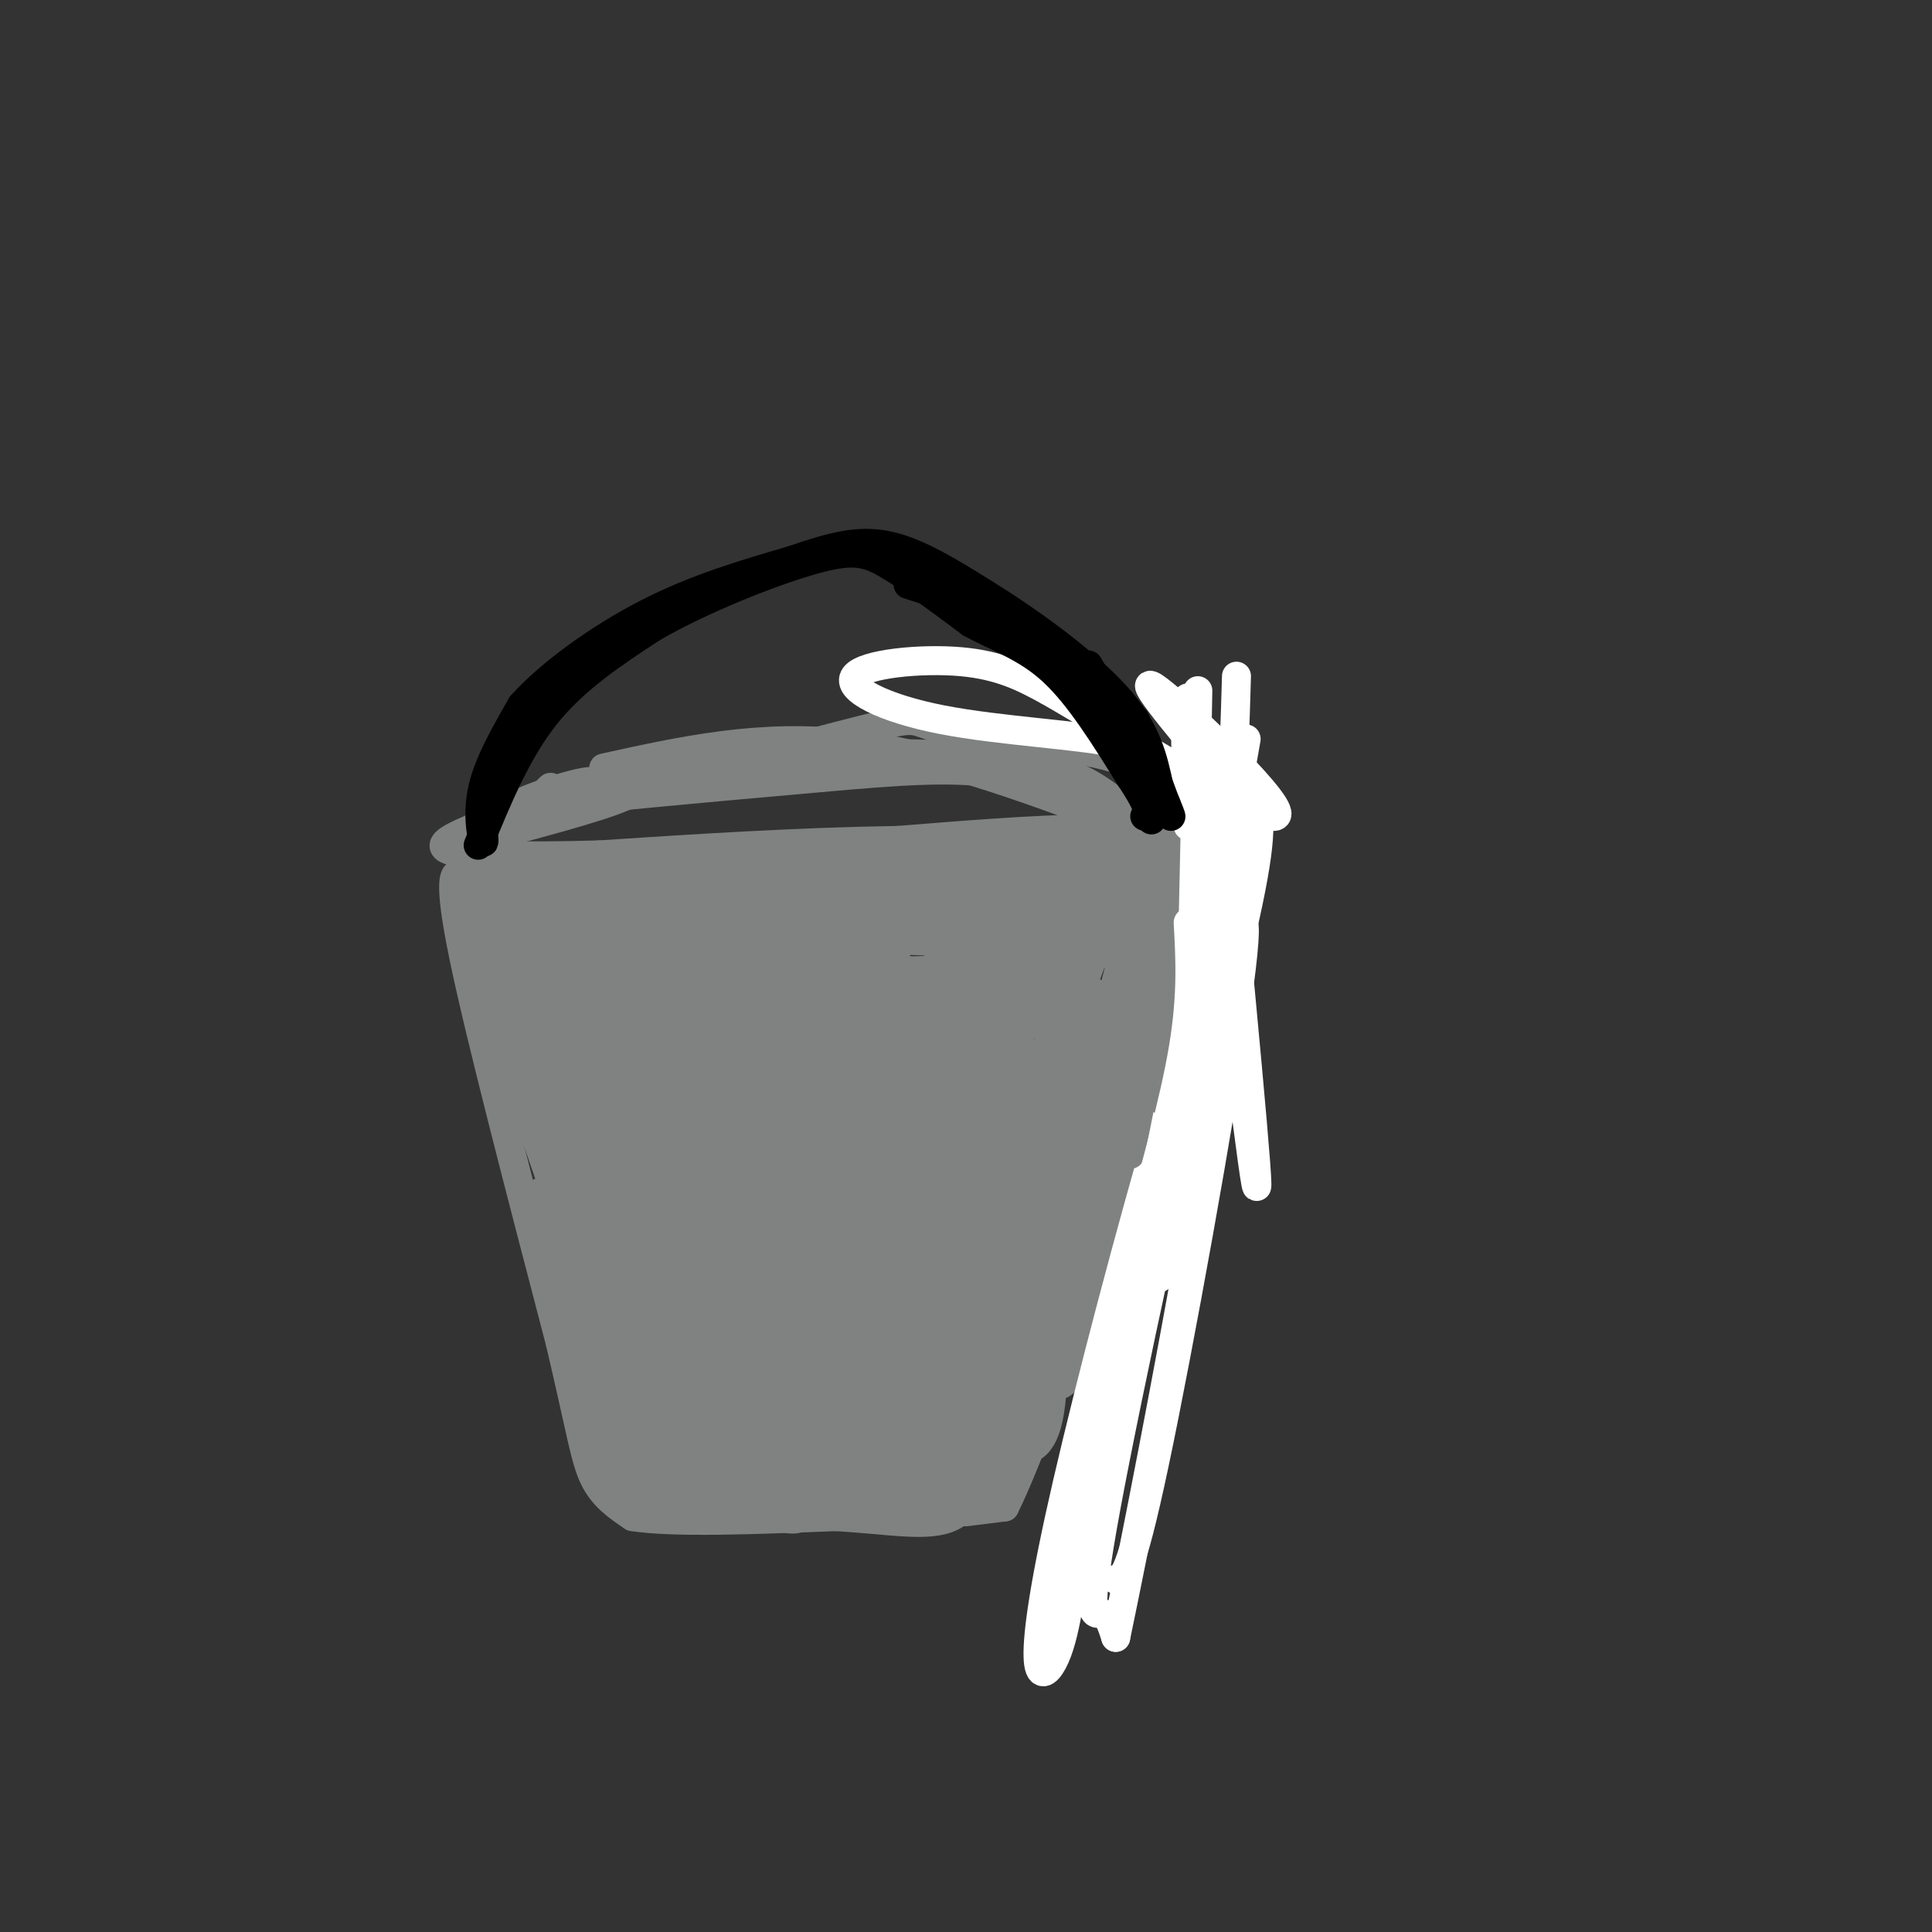 <svg viewBox='0 0 400 400' version='1.1' xmlns='http://www.w3.org/2000/svg' xmlns:xlink='http://www.w3.org/1999/xlink'><rect x="0" y="0" width="400" height="400" fill="#333333" stroke="none"/><g fill='none' stroke='#808282' stroke-width='6' stroke-linecap='round' stroke-linejoin='round'><path d='M96,184c-0.089,-1.378 -0.178,-2.756 -1,-3c-0.822,-0.244 -2.378,0.644 1,17c3.378,16.356 11.689,48.178 20,80'/><path d='M116,278c4.311,18.311 5.089,24.089 7,28c1.911,3.911 4.956,5.956 8,8'/><path d='M131,314c8.333,1.333 25.167,0.667 42,0'/><path d='M173,314c11.511,0.667 19.289,2.333 24,0c4.711,-2.333 6.356,-8.667 8,-15'/><path d='M205,299c8.400,-14.244 25.400,-42.356 34,-60c8.600,-17.644 8.800,-24.822 9,-32'/><path d='M248,207c2.167,-10.667 3.083,-21.333 4,-32'/><path d='M252,175c-10.333,-5.500 -38.167,-3.250 -66,-1'/><path d='M186,174c-21.333,0.333 -41.667,1.667 -62,3'/><path d='M124,177c-16.800,0.467 -27.800,0.133 -31,-1c-3.200,-1.133 1.400,-3.067 6,-5'/><path d='M99,171c0.444,-1.400 -1.444,-2.400 10,-4c11.444,-1.600 36.222,-3.800 61,-6'/><path d='M170,161c16.244,-1.467 26.356,-2.133 35,-1c8.644,1.133 15.822,4.067 23,7'/><path d='M228,167c5.400,1.044 7.400,0.156 10,1c2.600,0.844 5.800,3.422 9,6'/><path d='M198,220c-3.647,22.676 -7.295,45.353 -10,61c-2.705,15.647 -4.468,24.265 2,13c6.468,-11.265 21.167,-42.415 29,-57c7.833,-14.585 8.801,-12.607 10,-11c1.199,1.607 2.631,2.843 1,6c-1.631,3.157 -6.324,8.235 -11,22c-4.676,13.765 -9.336,36.219 -11,43c-1.664,6.781 -0.332,-2.109 1,-11'/><path d='M208,311c2.821,-12.446 5.643,-24.893 4,-21c-1.643,3.893 -7.750,24.125 -7,22c0.750,-2.125 8.357,-26.607 10,-33c1.643,-6.393 -2.679,5.304 -7,17'/><path d='M208,296c-2.167,5.333 -4.083,10.167 -6,15'/><path d='M200,313c0.000,0.000 8.000,-1.000 8,-1'/><path d='M208,312c5.167,-10.333 14.083,-35.667 23,-61'/><path d='M231,251c7.083,-20.262 13.292,-40.417 14,-41c0.708,-0.583 -4.083,18.405 -10,35c-5.917,16.595 -12.958,30.798 -20,45'/><path d='M215,290c-4.711,12.022 -6.489,19.578 -3,9c3.489,-10.578 12.244,-39.289 21,-68'/><path d='M234,222c-3.970,11.588 -7.940,23.177 -16,40c-8.060,16.823 -20.209,38.881 -15,24c5.209,-14.881 27.778,-66.700 32,-81c4.222,-14.300 -9.902,8.919 -20,32c-10.098,23.081 -16.171,46.023 -15,42c1.171,-4.023 9.585,-35.012 18,-66'/><path d='M218,213c-5.594,16.371 -28.579,90.298 -29,86c-0.421,-4.298 21.722,-86.822 20,-88c-1.722,-1.178 -27.310,78.991 -32,83c-4.690,4.009 11.517,-68.140 14,-83c2.483,-14.860 -8.759,27.570 -20,70'/><path d='M171,281c-3.928,15.694 -3.749,19.929 -2,4c1.749,-15.929 5.069,-52.024 5,-65c-0.069,-12.976 -3.528,-2.835 -7,22c-3.472,24.835 -6.958,64.365 -8,56c-1.042,-8.365 0.360,-64.624 -1,-80c-1.360,-15.376 -5.482,10.129 -7,32c-1.518,21.871 -0.434,40.106 -2,35c-1.566,-5.106 -5.783,-33.553 -10,-62'/><path d='M139,223c-2.068,-16.067 -2.236,-25.236 -3,-17c-0.764,8.236 -2.122,33.875 0,56c2.122,22.125 7.726,40.735 6,23c-1.726,-17.735 -10.782,-71.816 -12,-70c-1.218,1.816 5.403,59.527 3,61c-2.403,1.473 -13.829,-53.294 -15,-63c-1.171,-9.706 7.915,25.647 17,61'/><path d='M135,274c4.349,14.698 6.720,20.942 2,6c-4.720,-14.942 -16.532,-51.069 -23,-68c-6.468,-16.931 -7.592,-14.667 0,10c7.592,24.667 23.901,71.735 21,67c-2.901,-4.735 -25.012,-61.275 -27,-64c-1.988,-2.725 16.146,48.364 22,63c5.854,14.636 -0.573,-7.182 -7,-29'/><path d='M123,259c-3.477,-13.483 -8.669,-32.691 -11,-38c-2.331,-5.309 -1.800,3.282 2,19c3.800,15.718 10.868,38.562 15,50c4.132,11.438 5.329,11.468 1,-4c-4.329,-15.468 -14.182,-46.435 -15,-43c-0.818,3.435 7.399,41.271 11,54c3.601,12.729 2.585,0.350 -1,-14c-3.585,-14.350 -9.739,-30.671 -12,-35c-2.261,-4.329 -0.631,3.336 1,11'/><path d='M114,259c2.496,11.585 8.235,35.046 11,39c2.765,3.954 2.556,-11.600 0,-26c-2.556,-14.400 -7.457,-27.646 -7,-22c0.457,5.646 6.274,30.185 8,38c1.726,7.815 -0.637,-1.092 -3,-10'/><path d='M115,256c6.183,17.447 12.366,34.894 16,44c3.634,9.106 4.718,9.870 6,10c1.282,0.130 2.761,-0.374 2,-2c-0.761,-1.626 -3.761,-4.374 -6,-5c-2.239,-0.626 -3.718,0.870 -3,3c0.718,2.130 3.634,4.894 8,6c4.366,1.106 10.183,0.553 16,0'/><path d='M154,312c3.396,0.249 3.886,0.870 3,-1c-0.886,-1.870 -3.149,-6.231 -6,-8c-2.851,-1.769 -6.291,-0.947 -8,0c-1.709,0.947 -1.686,2.018 0,4c1.686,1.982 5.035,4.875 9,6c3.965,1.125 8.547,0.480 11,-1c2.453,-1.480 2.776,-3.796 1,-8c-1.776,-4.204 -5.650,-10.295 -8,-11c-2.350,-0.705 -3.176,3.976 -3,8c0.176,4.024 1.355,7.391 4,10c2.645,2.609 6.756,4.460 9,3c2.244,-1.460 2.622,-6.230 3,-11'/><path d='M169,303c0.445,-3.211 0.059,-5.739 -2,-7c-2.059,-1.261 -5.791,-1.254 -7,1c-1.209,2.254 0.106,6.756 5,10c4.894,3.244 13.368,5.229 17,4c3.632,-1.229 2.421,-5.671 0,-8c-2.421,-2.329 -6.052,-2.544 -8,-2c-1.948,0.544 -2.213,1.847 -1,4c1.213,2.153 3.903,5.157 6,7c2.097,1.843 3.599,2.527 5,2c1.401,-0.527 2.700,-2.263 4,-4'/><path d='M188,310c2.742,0.484 7.597,3.692 10,2c2.403,-1.692 2.353,-8.286 1,-10c-1.353,-1.714 -4.009,1.453 -3,4c1.009,2.547 5.684,4.474 8,1c2.316,-3.474 2.272,-12.351 2,-17c-0.272,-4.649 -0.774,-5.071 -3,-2c-2.226,3.071 -6.176,9.634 -8,13c-1.824,3.366 -1.521,3.533 0,4c1.521,0.467 4.261,1.233 7,2'/><path d='M202,307c2.074,-2.719 3.759,-10.516 4,-15c0.241,-4.484 -0.963,-5.656 -5,-5c-4.037,0.656 -10.907,3.140 -15,7c-4.093,3.860 -5.410,9.097 -5,12c0.410,2.903 2.545,3.473 6,4c3.455,0.527 8.228,1.011 11,-2c2.772,-3.011 3.542,-9.516 1,-14c-2.542,-4.484 -8.396,-6.946 -13,-7c-4.604,-0.054 -7.958,2.300 -10,5c-2.042,2.700 -2.774,5.746 -2,9c0.774,3.254 3.053,6.718 7,8c3.947,1.282 9.563,0.384 13,-2c3.437,-2.384 4.696,-6.252 4,-10c-0.696,-3.748 -3.348,-7.374 -6,-11'/><path d='M192,286c-4.724,-3.923 -13.535,-8.231 -18,-10c-4.465,-1.769 -4.585,-1.000 -6,1c-1.415,2.000 -4.126,5.231 -5,9c-0.874,3.769 0.090,8.075 1,11c0.910,2.925 1.767,4.467 5,6c3.233,1.533 8.840,3.056 12,3c3.160,-0.056 3.871,-1.690 5,-5c1.129,-3.310 2.676,-8.297 1,-14c-1.676,-5.703 -6.576,-12.124 -11,-17c-4.424,-4.876 -8.371,-8.209 -12,-9c-3.629,-0.791 -6.941,0.960 -9,7c-2.059,6.040 -2.864,16.371 -1,22c1.864,5.629 6.399,6.558 10,7c3.601,0.442 6.269,0.397 8,-2c1.731,-2.397 2.526,-7.148 0,-12c-2.526,-4.852 -8.372,-9.806 -13,-13c-4.628,-3.194 -8.036,-4.627 -11,-1c-2.964,3.627 -5.482,12.313 -8,21'/><path d='M140,290c-1.122,4.515 0.071,5.303 2,7c1.929,1.697 4.592,4.305 8,6c3.408,1.695 7.561,2.479 10,0c2.439,-2.479 3.166,-8.220 2,-13c-1.166,-4.780 -4.224,-8.600 -8,-11c-3.776,-2.400 -8.269,-3.382 -11,-3c-2.731,0.382 -3.701,2.127 -5,5c-1.299,2.873 -2.927,6.872 -1,12c1.927,5.128 7.411,11.384 12,14c4.589,2.616 8.285,1.594 10,-1c1.715,-2.594 1.449,-6.758 1,-10c-0.449,-3.242 -1.082,-5.563 -7,-10c-5.918,-4.437 -17.122,-10.990 -22,-10c-4.878,0.990 -3.431,9.523 -2,16c1.431,6.477 2.847,10.898 8,14c5.153,3.102 14.044,4.886 19,4c4.956,-0.886 5.978,-4.443 7,-8'/><path d='M163,302c0.159,-4.509 -2.945,-11.782 -7,-17c-4.055,-5.218 -9.061,-8.380 -13,-9c-3.939,-0.620 -6.813,1.302 -8,6c-1.187,4.698 -0.689,12.173 2,18c2.689,5.827 7.567,10.007 12,12c4.433,1.993 8.419,1.798 11,2c2.581,0.202 3.756,0.800 5,-2c1.244,-2.800 2.558,-8.998 3,-13c0.442,-4.002 0.011,-5.807 -2,-9c-2.011,-3.193 -5.603,-7.774 -9,-11c-3.397,-3.226 -6.598,-5.098 -10,-5c-3.402,0.098 -7.006,2.164 -8,6c-0.994,3.836 0.624,9.442 2,13c1.376,3.558 2.512,5.070 5,7c2.488,1.930 6.327,4.280 9,3c2.673,-1.280 4.181,-6.191 4,-15c-0.181,-8.809 -2.052,-21.517 -5,-30c-2.948,-8.483 -6.974,-12.742 -11,-17'/><path d='M143,241c-2.484,-2.496 -3.194,-0.235 -4,0c-0.806,0.235 -1.710,-1.554 -2,5c-0.290,6.554 0.032,21.453 2,32c1.968,10.547 5.582,16.743 8,19c2.418,2.257 3.639,0.576 5,1c1.361,0.424 2.862,2.953 4,-5c1.138,-7.953 1.914,-26.387 1,-39c-0.914,-12.613 -3.517,-19.405 -6,-26c-2.483,-6.595 -4.846,-12.993 -7,-10c-2.154,2.993 -4.100,15.376 -2,31c2.100,15.624 8.245,34.488 12,45c3.755,10.512 5.120,12.673 7,6c1.880,-6.673 4.275,-22.181 3,-41c-1.275,-18.819 -6.222,-40.948 -8,-41c-1.778,-0.052 -0.389,21.974 1,44'/><path d='M157,262c2.401,15.068 7.902,30.740 10,25c2.098,-5.740 0.792,-32.890 -1,-49c-1.792,-16.110 -4.071,-21.181 -6,-27c-1.929,-5.819 -3.508,-12.386 -6,-9c-2.492,3.386 -5.895,16.727 -4,36c1.895,19.273 9.089,44.479 13,55c3.911,10.521 4.538,6.358 6,8c1.462,1.642 3.760,9.091 6,1c2.240,-8.091 4.421,-31.721 4,-49c-0.421,-17.279 -3.444,-28.209 -5,-35c-1.556,-6.791 -1.643,-9.445 -3,-1c-1.357,8.445 -3.982,27.989 -4,42c-0.018,14.011 2.573,22.487 7,30c4.427,7.513 10.692,14.061 14,17c3.308,2.939 3.659,2.268 5,-1c1.341,-3.268 3.670,-9.134 6,-15'/><path d='M199,290c1.877,-8.647 3.569,-22.765 2,-38c-1.569,-15.235 -6.400,-31.586 -9,-41c-2.600,-9.414 -2.970,-11.891 -5,-3c-2.030,8.891 -5.721,29.150 -4,45c1.721,15.850 8.855,27.290 14,34c5.145,6.710 8.301,8.689 11,5c2.699,-3.689 4.941,-13.048 6,-26c1.059,-12.952 0.934,-29.498 -1,-41c-1.934,-11.502 -5.676,-17.959 -8,-20c-2.324,-2.041 -3.228,0.336 -4,9c-0.772,8.664 -1.410,23.616 -1,33c0.410,9.384 1.870,13.202 4,19c2.130,5.798 4.931,13.578 7,17c2.069,3.422 3.407,2.485 5,3c1.593,0.515 3.441,2.480 6,-2c2.559,-4.480 5.830,-15.407 7,-26c1.170,-10.593 0.238,-20.852 -1,-28c-1.238,-7.148 -2.782,-11.185 -6,-14c-3.218,-2.815 -8.109,-4.407 -13,-6'/><path d='M209,210c-4.843,4.667 -10.451,19.335 -13,28c-2.549,8.665 -2.040,11.328 -1,20c1.040,8.672 2.611,23.352 6,32c3.389,8.648 8.596,11.265 12,10c3.404,-1.265 5.007,-6.413 5,-19c-0.007,-12.587 -1.622,-32.613 -4,-44c-2.378,-11.387 -5.519,-14.136 -9,-17c-3.481,-2.864 -7.303,-5.845 -10,-7c-2.697,-1.155 -4.269,-0.486 -7,2c-2.731,2.486 -6.621,6.788 -9,15c-2.379,8.212 -3.248,20.335 -1,33c2.248,12.665 7.612,25.874 12,33c4.388,7.126 7.801,8.171 10,4c2.199,-4.171 3.186,-13.557 4,-21c0.814,-7.443 1.455,-12.944 -2,-23c-3.455,-10.056 -11.007,-24.669 -16,-28c-4.993,-3.331 -7.427,4.620 -9,11c-1.573,6.380 -2.287,11.190 -3,16'/></g>
<g fill='none' stroke='#ffffff' stroke-width='6' stroke-linecap='round' stroke-linejoin='round'><path d='M231,327c1.479,-0.069 2.959,-0.138 8,-24c5.041,-23.862 13.644,-71.515 17,-95c3.356,-23.485 1.467,-22.800 -5,3c-6.467,25.800 -17.510,76.715 -22,101c-4.490,24.285 -2.426,21.938 -1,22c1.426,0.062 2.213,2.531 3,5'/><path d='M231,339c8.183,-39.105 27.142,-139.368 25,-148c-2.142,-8.632 -25.384,74.368 -35,116c-9.616,41.632 -5.604,41.895 -3,37c2.604,-4.895 3.802,-14.947 5,-25'/><path d='M223,319c5.889,-23.844 18.111,-70.956 24,-97c5.889,-26.044 5.444,-31.022 5,-36'/><path d='M233,288c7.083,-29.667 14.167,-59.333 18,-84c3.833,-24.667 4.417,-44.333 5,-64'/><path d='M243,236c-1.250,16.083 -2.500,32.167 0,20c2.500,-12.167 8.750,-52.583 15,-93'/><path d='M242,248c0.000,0.000 13.000,-72.000 13,-72'/></g>
<g fill='none' stroke='#808282' stroke-width='6' stroke-linecap='round' stroke-linejoin='round'><path d='M234,239c0.000,0.000 11.000,-55.000 11,-55'/><path d='M245,184c2.524,-12.702 3.333,-16.958 2,-6c-1.333,10.958 -4.810,37.131 -6,46c-1.190,8.869 -0.095,0.435 1,-8'/><path d='M242,216c2.758,-16.399 9.152,-53.396 5,-44c-4.152,9.396 -18.848,65.183 -22,80c-3.152,14.817 5.242,-11.338 10,-31c4.758,-19.662 5.879,-32.831 7,-46'/><path d='M242,175c-4.620,11.356 -19.670,62.748 -22,70c-2.330,7.252 8.061,-29.634 14,-53c5.939,-23.366 7.427,-33.211 -2,-9c-9.427,24.211 -29.769,82.480 -32,82c-2.231,-0.480 13.648,-59.709 19,-81c5.352,-21.291 0.176,-4.646 -5,12'/><path d='M214,196c-10.169,28.614 -33.092,94.148 -33,83c0.092,-11.148 23.200,-98.978 21,-94c-2.200,4.978 -29.708,102.763 -34,108c-4.292,5.237 14.631,-82.075 19,-103c4.369,-20.925 -5.815,24.538 -16,70'/><path d='M171,260c-1.471,6.894 2.850,-10.872 2,-34c-0.850,-23.128 -6.872,-51.618 -8,-37c-1.128,14.618 2.637,72.342 -1,67c-3.637,-5.342 -14.676,-73.752 -17,-72c-2.324,1.752 4.067,73.664 7,97c2.933,23.336 2.410,-1.904 0,-23c-2.410,-21.096 -6.705,-38.048 -11,-55'/><path d='M143,203c-0.054,11.212 5.312,66.743 3,63c-2.312,-3.743 -12.302,-66.760 -13,-78c-0.698,-11.240 7.895,29.296 13,58c5.105,28.704 6.720,45.574 1,31c-5.720,-14.574 -18.777,-60.593 -21,-66c-2.223,-5.407 6.389,29.796 15,65'/><path d='M141,276c2.867,12.822 2.533,12.378 1,7c-1.533,-5.378 -4.267,-15.689 -7,-26'/><path d='M160,277c-0.156,-2.679 -0.312,-5.358 1,-5c1.312,0.358 4.091,3.752 6,4c1.909,0.248 2.948,-2.649 2,-5c-0.948,-2.351 -3.883,-4.156 -6,-4c-2.117,0.156 -3.416,2.273 -4,6c-0.584,3.727 -0.453,9.065 1,14c1.453,4.935 4.226,9.468 7,14'/><path d='M167,301c-2.720,-2.934 -13.019,-17.269 -18,-23c-4.981,-5.731 -4.643,-2.858 -6,2c-1.357,4.858 -4.408,11.702 -6,16c-1.592,4.298 -1.726,6.049 3,8c4.726,1.951 14.311,4.102 19,4c4.689,-0.102 4.483,-2.458 3,-5c-1.483,-2.542 -4.241,-5.271 -7,-8'/><path d='M146,297c2.100,-4.225 4.199,-8.450 4,-8c-0.199,0.450 -2.698,5.577 -3,8c-0.302,2.423 1.591,2.144 3,2c1.409,-0.144 2.332,-0.154 2,-3c-0.332,-2.846 -1.921,-8.530 -3,-11c-1.079,-2.470 -1.648,-1.728 -3,-2c-1.352,-0.272 -3.486,-1.557 -2,3c1.486,4.557 6.592,14.958 7,13c0.408,-1.958 -3.884,-16.274 -5,-20c-1.116,-3.726 0.942,3.137 3,10'/><path d='M149,289c2.624,3.942 7.685,8.798 13,11c5.315,2.202 10.886,1.749 16,1c5.114,-0.749 9.771,-1.793 13,-4c3.229,-2.207 5.029,-5.577 3,-14c-2.029,-8.423 -7.886,-21.899 -10,-21c-2.114,0.899 -0.484,16.172 1,24c1.484,7.828 2.823,8.212 5,10c2.177,1.788 5.194,4.979 8,3c2.806,-1.979 5.402,-9.128 6,-20c0.598,-10.872 -0.800,-25.465 -3,-31c-2.200,-5.535 -5.200,-2.010 -7,3c-1.800,5.010 -2.400,11.505 -3,18'/><path d='M191,269c0.130,7.211 1.956,16.239 6,21c4.044,4.761 10.307,5.253 14,2c3.693,-3.253 4.815,-10.253 6,-16c1.185,-5.747 2.433,-10.241 0,-18c-2.433,-7.759 -8.546,-18.782 -12,-23c-3.454,-4.218 -4.250,-1.632 -6,1c-1.750,2.632 -4.454,5.310 -6,11c-1.546,5.690 -1.934,14.391 -1,22c0.934,7.609 3.189,14.125 7,18c3.811,3.875 9.178,5.110 13,3c3.822,-2.110 6.098,-7.563 8,-14c1.902,-6.437 3.428,-13.858 4,-20c0.572,-6.142 0.189,-11.005 -3,-16c-3.189,-4.995 -9.183,-10.123 -13,-12c-3.817,-1.877 -5.456,-0.503 -7,1c-1.544,1.503 -2.993,3.135 -5,7c-2.007,3.865 -4.574,9.961 -6,18c-1.426,8.039 -1.713,18.019 -2,28'/><path d='M188,282c2.132,6.976 8.463,10.416 12,12c3.537,1.584 4.279,1.313 7,-1c2.721,-2.313 7.422,-6.668 10,-10c2.578,-3.332 3.035,-5.640 2,-10c-1.035,-4.360 -3.561,-10.771 -6,-14c-2.439,-3.229 -4.792,-3.276 -8,-4c-3.208,-0.724 -7.272,-2.126 -10,1c-2.728,3.126 -4.120,10.781 -4,18c0.120,7.219 1.754,14.003 5,19c3.246,4.997 8.105,8.207 12,5c3.895,-3.207 6.826,-12.832 8,-20c1.174,-7.168 0.590,-11.880 -1,-16c-1.590,-4.120 -4.186,-7.647 -7,-10c-2.814,-2.353 -5.847,-3.532 -8,-5c-2.153,-1.468 -3.427,-3.225 -6,2c-2.573,5.225 -6.443,17.433 -5,26c1.443,8.567 8.201,13.492 12,16c3.799,2.508 4.638,2.598 7,2c2.362,-0.598 6.246,-1.885 9,-6c2.754,-4.115 4.377,-11.057 6,-18'/><path d='M223,269c-0.204,-9.567 -3.714,-24.486 -7,-32c-3.286,-7.514 -6.349,-7.624 -9,-9c-2.651,-1.376 -4.891,-4.019 -8,-2c-3.109,2.019 -7.087,8.698 -10,14c-2.913,5.302 -4.760,9.225 -1,18c3.760,8.775 13.128,22.401 18,28c4.872,5.599 5.249,3.171 7,1c1.751,-2.171 4.875,-4.086 8,-6'/><path d='M211,222c-2.754,2.666 -5.507,5.331 -5,17c0.507,11.669 4.275,32.341 5,37c0.725,4.659 -1.592,-6.697 -6,-14c-4.408,-7.303 -10.907,-10.555 -14,-13c-3.093,-2.445 -2.779,-4.083 -3,3c-0.221,7.083 -0.975,22.886 0,31c0.975,8.114 3.679,8.539 7,10c3.321,1.461 7.257,3.958 9,3c1.743,-0.958 1.292,-5.370 -2,-10c-3.292,-4.630 -9.425,-9.477 -14,-12c-4.575,-2.523 -7.593,-2.721 -9,-2c-1.407,0.721 -1.204,2.360 -1,4'/><path d='M178,276c0.317,3.934 1.610,11.770 4,17c2.390,5.230 5.878,7.856 9,10c3.122,2.144 5.879,3.808 7,2c1.121,-1.808 0.606,-7.088 -1,-11c-1.606,-3.912 -4.303,-6.456 -7,-9'/><path d='M137,286c0.400,4.667 0.800,9.333 3,11c2.200,1.667 6.200,0.333 6,1c-0.200,0.667 -4.600,3.333 -9,6'/><path d='M137,304c-2.500,-0.167 -4.250,-3.583 -6,-7'/><path d='M130,297c0.000,0.000 6.000,9.000 6,9'/><path d='M129,306c0.000,0.000 -3.000,-2.000 -3,-2'/><path d='M107,207c2.649,15.254 5.298,30.507 5,27c-0.298,-3.507 -3.544,-25.775 -6,-33c-2.456,-7.225 -4.123,0.593 0,17c4.123,16.407 14.035,41.402 17,47c2.965,5.598 -1.018,-8.201 -5,-22'/><path d='M118,243c-2.333,-10.667 -5.667,-26.333 -9,-42'/><path d='M104,197c-0.905,-7.804 -1.810,-15.607 -1,-13c0.810,2.607 3.333,15.625 4,16c0.667,0.375 -0.524,-11.893 -2,-16c-1.476,-4.107 -3.238,-0.054 -5,4'/><path d='M100,188c-1.283,3.578 -1.989,10.523 1,16c2.989,5.477 9.674,9.486 10,4c0.326,-5.486 -5.706,-20.468 -9,-24c-3.294,-3.532 -3.849,4.385 -3,10c0.849,5.615 3.104,8.928 5,8c1.896,-0.928 3.434,-6.096 2,-12c-1.434,-5.904 -5.838,-12.544 -7,-12c-1.162,0.544 0.919,8.272 3,16'/><path d='M102,194c0.209,-0.722 -0.769,-10.526 -2,-12c-1.231,-1.474 -2.717,5.381 2,14c4.717,8.619 15.635,19.002 21,22c5.365,2.998 5.175,-1.387 3,-9c-2.175,-7.613 -6.336,-18.453 -9,-21c-2.664,-2.547 -3.833,3.199 0,14c3.833,10.801 12.666,26.657 16,30c3.334,3.343 1.167,-5.829 -1,-15'/><path d='M132,217c-4.462,-12.700 -15.116,-36.951 -19,-39c-3.884,-2.049 -0.997,18.105 2,30c2.997,11.895 6.103,15.533 10,21c3.897,5.467 8.586,12.763 10,11c1.414,-1.763 -0.446,-12.586 -4,-22c-3.554,-9.414 -8.800,-17.418 -13,-23c-4.200,-5.582 -7.353,-8.740 -9,-7c-1.647,1.740 -1.786,8.378 -2,12c-0.214,3.622 -0.502,4.227 4,11c4.502,6.773 13.794,19.712 20,28c6.206,8.288 9.325,11.924 11,9c1.675,-2.924 1.907,-12.407 -2,-23c-3.907,-10.593 -11.954,-22.297 -20,-34'/><path d='M120,191c-3.978,-3.112 -3.924,6.109 -4,11c-0.076,4.891 -0.282,5.451 2,11c2.282,5.549 7.051,16.085 12,24c4.949,7.915 10.079,13.209 13,13c2.921,-0.209 3.632,-5.921 -1,-19c-4.632,-13.079 -14.609,-33.525 -19,-40c-4.391,-6.475 -3.198,1.020 -2,7c1.198,5.980 2.402,10.444 6,16c3.598,5.556 9.591,12.202 13,15c3.409,2.798 4.232,1.746 5,-1c0.768,-2.746 1.479,-7.187 -1,-14c-2.479,-6.813 -8.148,-16.000 -11,-20c-2.852,-4.000 -2.888,-2.815 -3,0c-0.112,2.815 -0.299,7.258 0,11c0.299,3.742 1.086,6.783 4,10c2.914,3.217 7.957,6.608 13,10'/><path d='M147,225c4.131,3.062 7.957,5.718 10,3c2.043,-2.718 2.302,-10.811 0,-17c-2.302,-6.189 -7.163,-10.475 -11,-13c-3.837,-2.525 -6.648,-3.289 -9,-3c-2.352,0.289 -4.243,1.633 -4,5c0.243,3.367 2.622,8.758 7,12c4.378,3.242 10.756,4.334 14,4c3.244,-0.334 3.356,-2.096 2,-5c-1.356,-2.904 -4.178,-6.952 -7,-11'/><path d='M114,185c-4.375,-2.821 -8.750,-5.643 -12,-6c-3.250,-0.357 -5.375,1.750 1,5c6.375,3.250 21.250,7.643 34,10c12.750,2.357 23.375,2.679 34,3'/><path d='M171,197c9.430,1.837 16.005,4.929 10,3c-6.005,-1.929 -24.590,-8.879 -40,-12c-15.410,-3.121 -27.646,-2.414 -36,-1c-8.354,1.414 -12.826,3.535 10,5c22.826,1.465 72.950,2.276 86,1c13.050,-1.276 -10.975,-4.638 -35,-8'/><path d='M166,185c-16.249,-0.782 -39.371,1.263 -50,1c-10.629,-0.263 -8.767,-2.833 14,-5c22.767,-2.167 66.437,-3.929 59,-3c-7.437,0.929 -65.982,4.551 -77,6c-11.018,1.449 25.491,0.724 62,0'/><path d='M174,184c21.124,0.446 42.934,1.562 33,0c-9.934,-1.562 -51.611,-5.800 -67,-6c-15.389,-0.200 -4.489,3.638 21,5c25.489,1.362 65.568,0.246 74,0c8.432,-0.246 -14.784,0.377 -38,1'/><path d='M197,184c-20.952,1.704 -54.334,5.463 -44,8c10.334,2.537 64.382,3.851 72,3c7.618,-0.851 -31.195,-3.867 -51,-4c-19.805,-0.133 -20.601,2.618 -20,5c0.601,2.382 2.600,4.395 13,5c10.400,0.605 29.200,-0.197 48,-1'/><path d='M215,200c9.886,-0.970 10.603,-2.896 13,-4c2.397,-1.104 6.476,-1.386 0,-3c-6.476,-1.614 -23.505,-4.560 -40,-2c-16.495,2.560 -32.454,10.627 -31,15c1.454,4.373 20.322,5.052 34,5c13.678,-0.052 22.165,-0.836 30,-1c7.835,-0.164 15.016,0.290 5,-2c-10.016,-2.290 -37.231,-7.325 -52,-9c-14.769,-1.675 -17.092,0.011 -22,2c-4.908,1.989 -12.402,4.283 -12,7c0.402,2.717 8.701,5.859 17,9'/><path d='M157,217c12.043,2.459 33.650,4.105 34,0c0.350,-4.105 -20.557,-13.961 -31,-18c-10.443,-4.039 -10.424,-2.261 -11,-1c-0.576,1.261 -1.749,2.006 -1,4c0.749,1.994 3.419,5.238 7,9c3.581,3.762 8.073,8.042 16,10c7.927,1.958 19.290,1.593 26,1c6.710,-0.593 8.768,-1.413 1,-7c-7.768,-5.587 -25.360,-15.941 -34,-20c-8.640,-4.059 -8.326,-1.824 -9,2c-0.674,3.824 -2.335,9.235 2,14c4.335,4.765 14.668,8.882 25,13'/><path d='M182,224c8.357,1.247 16.751,-2.136 17,-7c0.249,-4.864 -7.645,-11.210 -18,-15c-10.355,-3.790 -23.171,-5.025 -30,-4c-6.829,1.025 -7.670,4.309 -9,6c-1.330,1.691 -3.150,1.788 1,5c4.150,3.212 14.270,9.537 21,13c6.730,3.463 10.072,4.063 14,3c3.928,-1.063 8.443,-3.788 10,-6c1.557,-2.212 0.155,-3.910 -4,-7c-4.155,-3.090 -11.064,-7.571 -18,-10c-6.936,-2.429 -13.900,-2.806 -18,-1c-4.100,1.806 -5.334,5.794 -2,10c3.334,4.206 11.238,8.630 18,11c6.762,2.370 12.381,2.685 18,3'/><path d='M182,225c6.833,-1.167 14.917,-5.583 23,-10'/><path d='M189,219c17.251,-0.257 34.501,-0.513 40,-2c5.499,-1.487 -0.754,-4.204 -14,-6c-13.246,-1.796 -33.486,-2.670 -44,-1c-10.514,1.670 -11.301,5.884 -13,8c-1.699,2.116 -4.311,2.134 0,4c4.311,1.866 15.545,5.579 24,7c8.455,1.421 14.130,0.549 18,-1c3.870,-1.549 5.935,-3.774 8,-6'/><path d='M212,210c4.830,-1.968 9.660,-3.936 12,-7c2.340,-3.064 2.189,-7.224 1,-9c-1.189,-1.776 -3.415,-1.170 -5,2c-1.585,3.170 -2.529,8.902 -2,13c0.529,4.098 2.529,6.560 4,8c1.471,1.440 2.412,1.856 5,-3c2.588,-4.856 6.823,-14.983 8,-20c1.177,-5.017 -0.705,-4.922 -2,-6c-1.295,-1.078 -2.002,-3.329 -4,0c-1.998,3.329 -5.285,12.237 -5,16c0.285,3.763 4.143,2.382 8,1'/><path d='M232,205c1.915,-3.662 2.704,-13.318 3,-19c0.296,-5.682 0.101,-7.390 -4,-6c-4.101,1.390 -12.107,5.878 -16,9c-3.893,3.122 -3.673,4.878 -1,6c2.673,1.122 7.798,1.612 11,1c3.202,-0.612 4.479,-2.324 4,-5c-0.479,-2.676 -2.716,-6.315 -8,-7c-5.284,-0.685 -13.615,1.585 -16,4c-2.385,2.415 1.176,4.976 5,6c3.824,1.024 7.912,0.512 12,0'/><path d='M222,194c2.848,-0.328 3.967,-1.147 5,-2c1.033,-0.853 1.981,-1.740 -2,-4c-3.981,-2.260 -12.891,-5.894 -20,-7c-7.109,-1.106 -12.416,0.316 -14,2c-1.584,1.684 0.555,3.630 2,5c1.445,1.370 2.197,2.166 12,3c9.803,0.834 28.659,1.708 26,0c-2.659,-1.708 -26.831,-5.998 -39,-7c-12.169,-1.002 -12.334,1.285 -11,3c1.334,1.715 4.167,2.857 7,4'/><path d='M188,191c8.574,1.529 26.508,3.353 33,3c6.492,-0.353 1.544,-2.882 -4,-5c-5.544,-2.118 -11.682,-3.825 -18,-5c-6.318,-1.175 -12.816,-1.816 -6,0c6.816,1.816 26.948,6.090 30,7c3.052,0.910 -10.974,-1.545 -25,-4'/><path d='M198,187c-8.614,-1.311 -17.648,-2.588 -10,-3c7.648,-0.412 31.977,0.042 38,-2c6.023,-2.042 -6.262,-6.578 -17,-8c-10.738,-1.422 -19.929,0.271 -21,2c-1.071,1.729 5.980,3.494 13,4c7.020,0.506 14.010,-0.247 21,-1'/><path d='M222,179c5.821,-0.731 9.872,-2.058 8,-3c-1.872,-0.942 -9.667,-1.500 -18,-1c-8.333,0.500 -17.205,2.060 -16,4c1.205,1.940 12.488,4.262 22,5c9.512,0.738 17.253,-0.109 13,-2c-4.253,-1.891 -20.501,-4.826 -32,-5c-11.499,-0.174 -18.250,2.413 -25,5'/><path d='M174,182c9.400,4.422 45.400,12.978 58,16c12.600,3.022 1.800,0.511 -9,-2'/><path d='M236,209c-17.460,-6.383 -34.921,-12.766 -46,-16c-11.079,-3.234 -15.778,-3.321 -18,-2c-2.222,1.321 -1.969,4.048 -1,7c0.969,2.952 2.652,6.128 10,7c7.348,0.872 20.361,-0.559 25,-2c4.639,-1.441 0.904,-2.892 -7,-6c-7.904,-3.108 -19.978,-7.874 -29,-10c-9.022,-2.126 -14.992,-1.614 -18,1c-3.008,2.614 -3.054,7.330 -2,10c1.054,2.670 3.207,3.296 6,5c2.793,1.704 6.227,4.487 11,6c4.773,1.513 10.887,1.757 17,2'/><path d='M184,211c6.257,-0.198 13.398,-1.694 17,-3c3.602,-1.306 3.663,-2.422 6,-3c2.337,-0.578 6.949,-0.616 0,-4c-6.949,-3.384 -25.461,-10.113 -35,-13c-9.539,-2.887 -10.107,-1.931 -11,0c-0.893,1.931 -2.112,4.837 -2,6c0.112,1.163 1.556,0.581 3,0'/><path d='M181,193c-9.249,0.947 -18.498,1.894 -24,4c-5.502,2.106 -7.258,5.371 -8,9c-0.742,3.629 -0.471,7.623 5,12c5.471,4.377 16.142,9.137 21,11c4.858,1.863 3.902,0.828 4,0c0.098,-0.828 1.251,-1.448 -3,-7c-4.251,-5.552 -13.907,-16.037 -22,-23c-8.093,-6.963 -14.622,-10.406 -17,-10c-2.378,0.406 -0.604,4.661 3,9c3.604,4.339 9.038,8.761 15,13c5.962,4.239 12.451,8.295 20,11c7.549,2.705 16.157,4.059 16,1c-0.157,-3.059 -9.078,-10.529 -18,-18'/><path d='M173,205c-8.091,-6.225 -19.319,-12.788 -23,-13c-3.681,-0.212 0.184,5.927 10,12c9.816,6.073 25.584,12.079 28,11c2.416,-1.079 -8.519,-9.245 -14,-14c-5.481,-4.755 -5.507,-6.100 -4,-2c1.507,4.100 4.548,13.645 8,19c3.452,5.355 7.314,6.519 12,7c4.686,0.481 10.196,0.280 13,-1c2.804,-1.280 2.902,-3.640 3,-6'/><path d='M244,174c0.244,-1.578 0.489,-3.156 0,-6c-0.489,-2.844 -1.711,-6.956 -10,-10c-8.289,-3.044 -23.644,-5.022 -39,-7'/><path d='M195,151c-6.778,-1.844 -4.222,-2.956 -16,0c-11.778,2.956 -37.889,9.978 -64,17'/><path d='M115,168c-13.333,4.000 -14.667,5.500 -16,7'/><path d='M99,175c-2.667,1.167 -1.333,0.583 0,0'/><path d='M125,159c16.250,-3.583 32.500,-7.167 51,-5c18.500,2.167 39.250,10.083 60,18'/><path d='M236,172c10.833,3.667 7.917,3.833 5,4'/><path d='M231,166c-4.893,-3.708 -9.786,-7.417 -25,-9c-15.214,-1.583 -40.750,-1.042 -46,0c-5.250,1.042 9.786,2.583 14,3c4.214,0.417 -2.393,-0.292 -9,-1'/><path d='M165,159c-5.089,-0.778 -13.311,-2.222 -22,-1c-8.689,1.222 -17.844,5.111 -27,9'/><path d='M118,163c0.000,0.000 0.100,0.100 0.1,0.1'/><path d='M102,173c12.726,-3.393 25.452,-6.786 29,-9c3.548,-2.214 -2.083,-3.250 -11,0c-8.917,3.250 -21.119,10.786 -24,12c-2.881,1.214 3.560,-3.893 10,-9'/><path d='M106,167c6.214,-3.012 16.750,-6.042 17,-5c0.250,1.042 -9.786,6.155 -13,7c-3.214,0.845 0.393,-2.577 4,-6'/></g>
<g fill='none' stroke='#ffffff' stroke-width='6' stroke-linecap='round' stroke-linejoin='round'><path d='M240,162c0.116,-3.054 0.233,-6.108 -8,-8c-8.233,-1.892 -24.815,-2.620 -37,-5c-12.185,-2.380 -19.973,-6.410 -18,-9c1.973,-2.590 13.707,-3.740 22,-3c8.293,0.740 13.147,3.370 18,6'/><path d='M217,143c14.988,8.560 43.458,26.958 47,26c3.542,-0.958 -17.845,-21.274 -24,-26c-6.155,-4.726 2.923,6.137 12,17'/><path d='M252,160c2.000,2.833 1.000,1.417 0,0'/><path d='M252,155c4.667,48.489 9.333,96.978 8,90c-1.333,-6.978 -8.667,-69.422 -12,-91c-3.333,-21.578 -2.667,-2.289 -2,17'/><path d='M239,265c2.250,-0.833 4.500,-1.667 6,-22c1.500,-20.333 2.250,-60.167 3,-100'/><path d='M242,252c7.083,-26.750 14.167,-53.500 17,-68c2.833,-14.500 1.417,-16.750 0,-19'/><path d='M235,257c4.083,-14.500 8.167,-29.000 10,-40c1.833,-11.000 1.417,-18.500 1,-26'/><path d='M237,272c0.000,0.000 21.000,-119.000 21,-119'/></g>
<g fill='none' stroke='#000000' stroke-width='6' stroke-linecap='round' stroke-linejoin='round'><path d='M99,175c4.000,-9.750 8.000,-19.500 14,-27c6.000,-7.500 14.000,-12.750 22,-18'/><path d='M135,130c10.119,-5.869 24.417,-11.542 33,-14c8.583,-2.458 11.452,-1.702 16,1c4.548,2.702 10.774,7.351 17,12'/><path d='M201,129c5.711,3.111 11.489,4.889 17,10c5.511,5.111 10.756,13.556 16,22'/><path d='M234,161c3.333,5.000 3.667,6.500 4,8'/><path d='M238,169c0.667,1.333 0.333,0.667 0,0'/><path d='M238,169c-0.167,0.000 -0.583,0.000 -1,0'/><path d='M100,171c0.178,2.111 0.356,4.222 0,3c-0.356,-1.222 -1.244,-5.778 0,-11c1.244,-5.222 4.622,-11.111 8,-17'/><path d='M108,146c5.689,-6.378 15.911,-13.822 26,-19c10.089,-5.178 20.044,-8.089 30,-11'/><path d='M164,116c8.222,-2.822 13.778,-4.378 20,-3c6.222,1.378 13.111,5.689 20,10'/><path d='M204,123c8.711,5.378 20.489,13.822 27,21c6.511,7.178 7.756,13.089 9,19'/><path d='M240,163c2.156,4.911 3.044,7.689 2,5c-1.044,-2.689 -4.022,-10.844 -7,-19'/><path d='M235,149c0.369,0.905 4.792,12.667 3,11c-1.792,-1.667 -9.798,-16.762 -12,-21c-2.202,-4.238 1.399,2.381 5,9'/><path d='M231,148c-0.511,-1.133 -4.289,-8.467 -12,-14c-7.711,-5.533 -19.356,-9.267 -31,-13'/></g>
</svg>